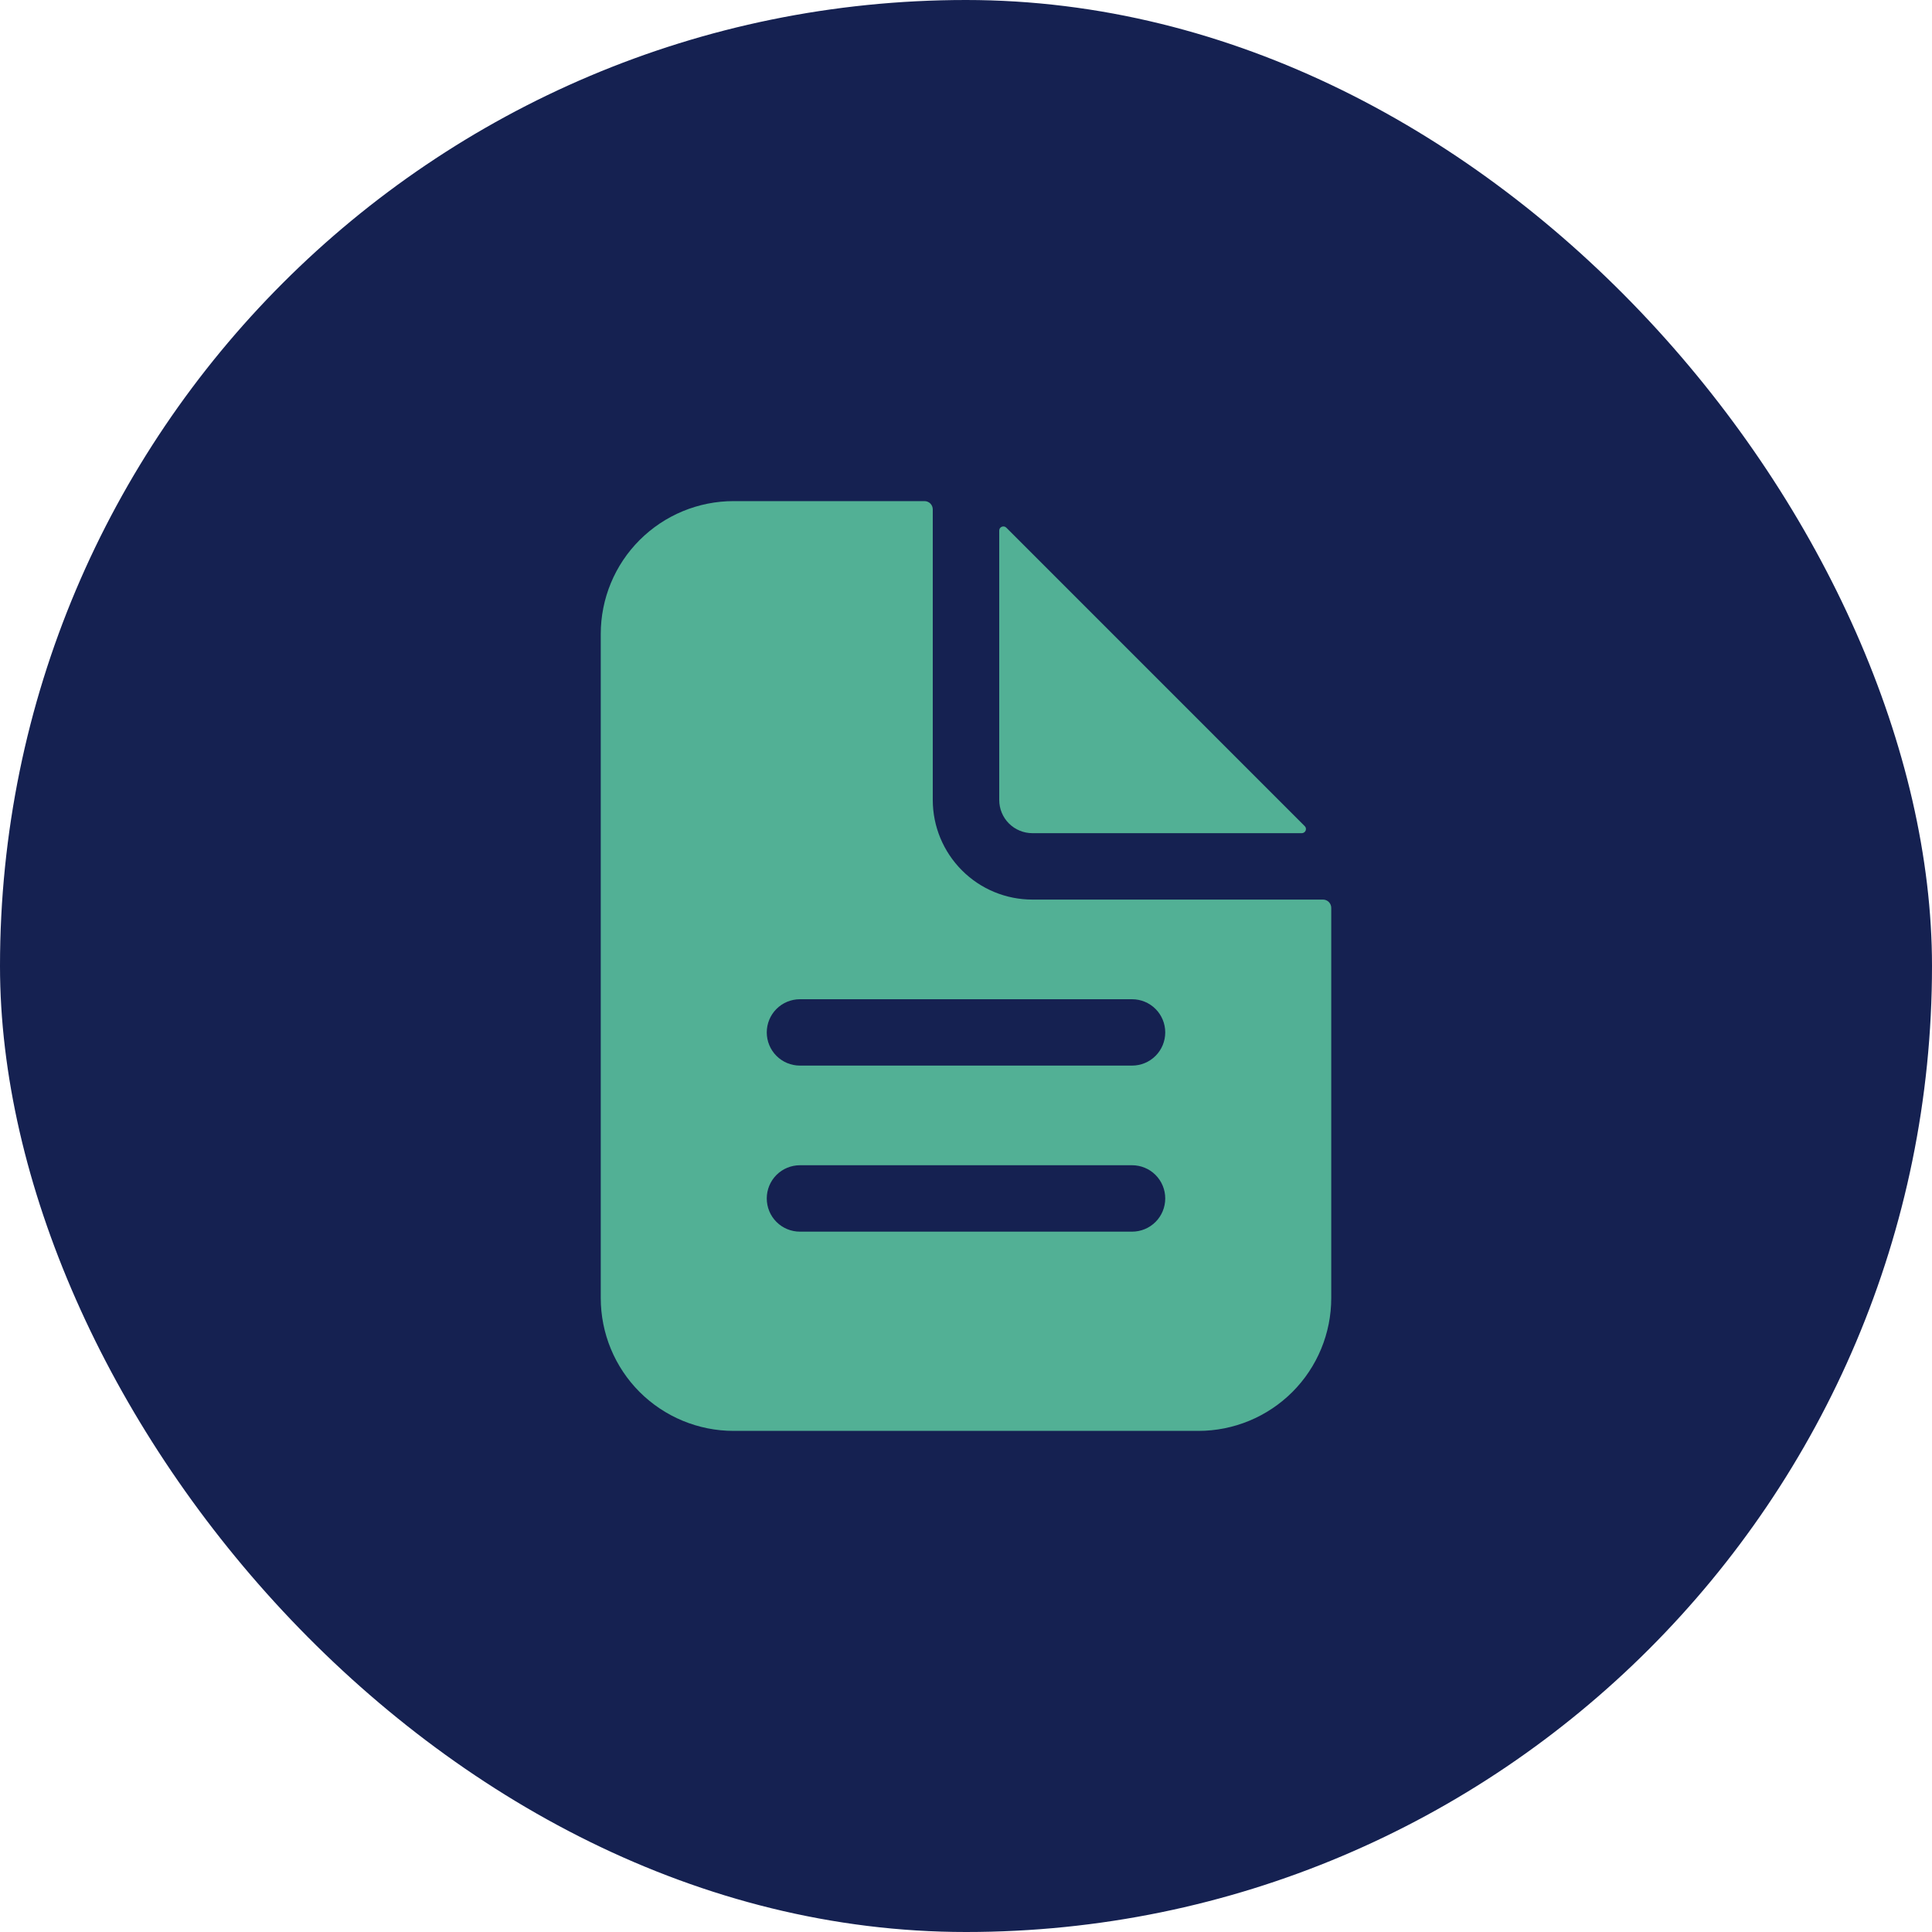 <?xml version="1.0" encoding="UTF-8"?> <svg xmlns="http://www.w3.org/2000/svg" width="40" height="40" viewBox="0 0 40 40" fill="none"> <rect width="40" height="40" rx="20" fill="#152151"></rect> <path d="M27.391 18.625H21.375C20.828 18.625 20.303 18.408 19.917 18.021C19.53 17.634 19.312 17.11 19.312 16.562V10.547C19.312 10.501 19.294 10.458 19.262 10.425C19.23 10.393 19.186 10.375 19.141 10.375H15.188C14.458 10.375 13.759 10.665 13.243 11.181C12.727 11.696 12.438 12.396 12.438 13.125V26.875C12.438 27.604 12.727 28.304 13.243 28.82C13.759 29.335 14.458 29.625 15.188 29.625H24.812C25.542 29.625 26.241 29.335 26.757 28.82C27.273 28.304 27.562 27.604 27.562 26.875V18.797C27.562 18.751 27.544 18.708 27.512 18.675C27.48 18.643 27.436 18.625 27.391 18.625ZM23.438 25.5H16.562C16.38 25.5 16.205 25.428 16.076 25.299C15.947 25.17 15.875 24.995 15.875 24.812C15.875 24.63 15.947 24.455 16.076 24.326C16.205 24.197 16.38 24.125 16.562 24.125H23.438C23.62 24.125 23.795 24.197 23.924 24.326C24.053 24.455 24.125 24.63 24.125 24.812C24.125 24.995 24.053 25.17 23.924 25.299C23.795 25.428 23.62 25.5 23.438 25.5ZM23.438 22.062H16.562C16.38 22.062 16.205 21.99 16.076 21.861C15.947 21.732 15.875 21.557 15.875 21.375C15.875 21.193 15.947 21.018 16.076 20.889C16.205 20.76 16.38 20.688 16.562 20.688H23.438C23.62 20.688 23.795 20.76 23.924 20.889C24.053 21.018 24.125 21.193 24.125 21.375C24.125 21.557 24.053 21.732 23.924 21.861C23.795 21.99 23.62 22.062 23.438 22.062Z" fill="#52B095"></path> <path d="M27.013 17.104L20.834 10.924C20.822 10.912 20.807 10.904 20.79 10.901C20.773 10.898 20.756 10.899 20.741 10.906C20.725 10.912 20.712 10.923 20.702 10.937C20.693 10.951 20.688 10.968 20.688 10.985V16.562C20.688 16.745 20.76 16.92 20.889 17.049C21.018 17.178 21.193 17.25 21.375 17.25H26.953C26.97 17.25 26.986 17.245 27 17.235C27.014 17.226 27.025 17.213 27.032 17.197C27.038 17.181 27.04 17.164 27.037 17.147C27.033 17.131 27.025 17.116 27.013 17.104Z" fill="#52B095"></path> </svg> 